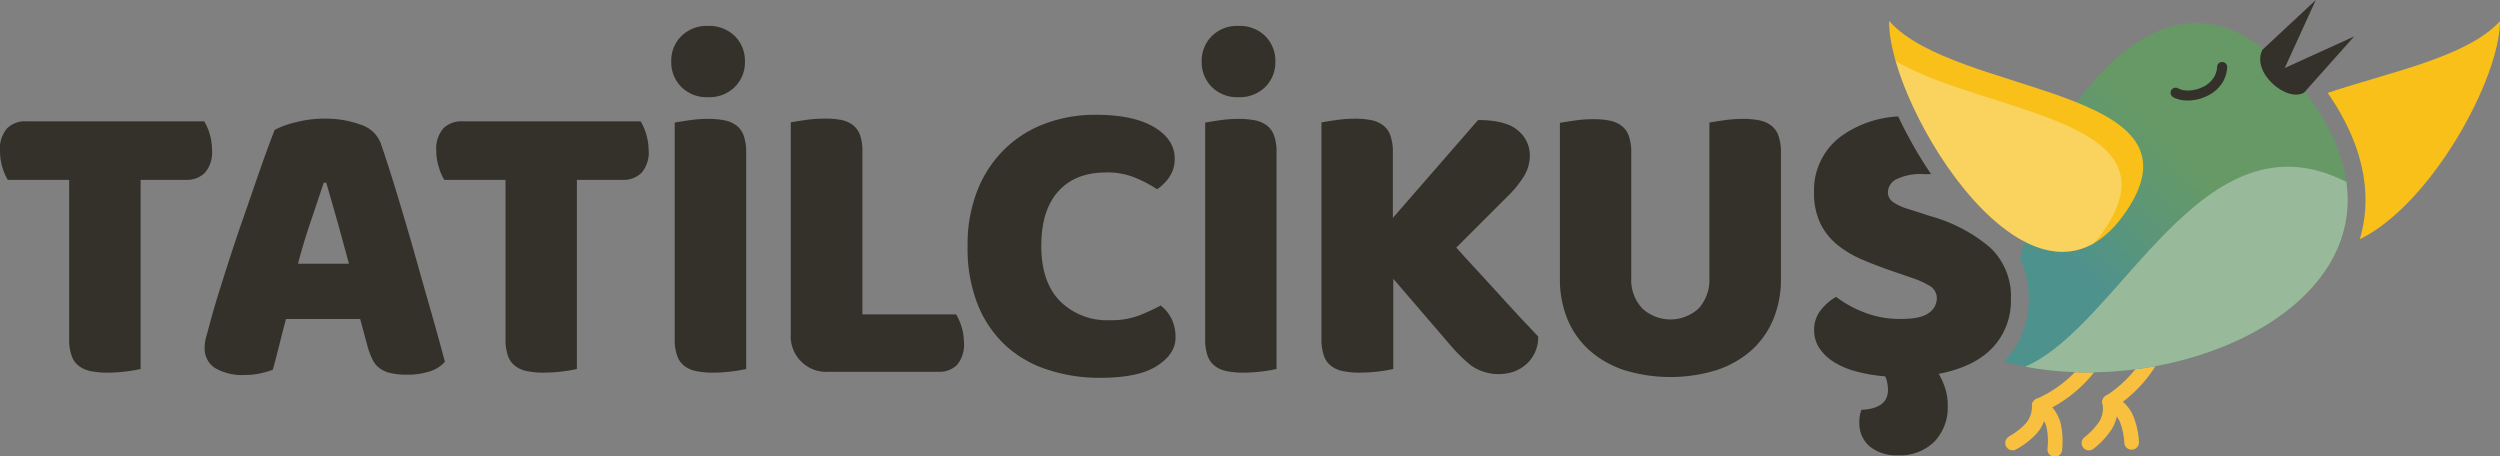 <svg xmlns="http://www.w3.org/2000/svg" xmlns:xlink="http://www.w3.org/1999/xlink" viewBox="0 0 421.45 76.92"><rect x="0" y="0" width="421.45" height="76.92" fill="#808080" stroke="none"/><defs><style>.cls-1{fill:none;}.cls-2,.cls-6{fill:#33312a;}.cls-3{fill:#f8c03e;}.cls-3,.cls-6,.cls-7,.cls-8,.cls-9{fill-rule:evenodd;}.cls-4,.cls-8{fill:#f8c019;}.cls-5{fill:url(#New_Gradient_Swatch_2);}.cls-7{fill:#99ba9a;}.cls-9{fill:#fff;opacity:0.3;}</style><linearGradient id="New_Gradient_Swatch_2" x1="353.61" y1="49.12" x2="371.98" y2="30.42" gradientUnits="userSpaceOnUse"><stop offset="0" stop-color="#4e928e"/><stop offset="0.48" stop-color="#5b9679"/><stop offset="1" stop-color="#696"/></linearGradient></defs><title>tatilcikus-logo</title><g id="Layer_2" data-name="Layer 2"><g id="Layer_1-2" data-name="Layer 1"><path class="cls-1" d="M54.2,41.46h.69c-.11-.39-.21-.79-.32-1.18C54.44,40.67,54.32,41.07,54.2,41.46Z"/><path class="cls-2" d="M34.43,20.45H4.35a4.31,4.31,0,0,0-3.14,1.17A5.22,5.22,0,0,0,0,25.49a9.64,9.64,0,0,0,1.31,4.83H11.66V57.09a8.31,8.31,0,0,0,.42,2.9,3.62,3.62,0,0,0,1.24,1.72,4.86,4.86,0,0,0,2,.86,13.73,13.73,0,0,0,2.8.25,25.07,25.07,0,0,0,3.21-.21,21.7,21.7,0,0,0,2.38-.41V30.32H31.4a4.27,4.27,0,0,0,3.13-1.18,5.19,5.19,0,0,0,1.21-3.86,9.26,9.26,0,0,0-.41-2.76A9.36,9.36,0,0,0,34.43,20.45Z"/><path class="cls-2" d="M69.76,42.29q-1.45-5.07-2.9-9.83t-2.69-8.35A5.33,5.33,0,0,0,60.75,21a17.15,17.15,0,0,0-6.1-1,18.71,18.71,0,0,0-4.8.62A14.49,14.49,0,0,0,46.3,21.9c-.32.83-.77,2-1.35,3.59s-1.2,3.34-1.89,5.34S41.63,35,40.85,37.22s-1.52,4.45-2.21,6.59-1.32,4.13-1.9,6-1,3.38-1.34,4.62c-.23.87-.44,1.63-.62,2.28a6.73,6.73,0,0,0-.28,1.93A3.87,3.87,0,0,0,36.19,62a9,9,0,0,0,5.21,1.21A12.08,12.08,0,0,0,44,62.92a17.18,17.18,0,0,0,2-.59c.37-1.38.74-2.8,1.11-4.28s.73-2.89,1.1-4.27H60.72L62,58.54a12.61,12.61,0,0,0,.8,2.07,4,4,0,0,0,1.17,1.45,5,5,0,0,0,1.86.83,12.34,12.34,0,0,0,2.8.27,11.82,11.82,0,0,0,3.93-.59A5.63,5.63,0,0,0,75,61q-1-3.8-2.41-8.73T69.76,42.29ZM50.23,44.46c.65-2.44,1.37-4.84,2.18-7.21l2.17-6.45H55c.55,1.89,1.16,4,1.83,6.38s1.32,4.8,2,7.28Z"/><path class="cls-2" d="M108,20.45H77.9a4.33,4.33,0,0,0-3.14,1.17,5.26,5.26,0,0,0-1.21,3.87A9,9,0,0,0,74,28.25a8.5,8.5,0,0,0,.9,2.07H85.22V57.09a8.34,8.34,0,0,0,.41,2.9,3.76,3.76,0,0,0,1.24,1.72,4.85,4.85,0,0,0,2,.86,13.56,13.56,0,0,0,2.79.25,25,25,0,0,0,3.21-.21,21.7,21.7,0,0,0,2.38-.41V30.32H105a4.29,4.29,0,0,0,3.14-1.18,5.23,5.23,0,0,0,1.21-3.86A9.92,9.92,0,0,0,108,20.45Z"/><path class="cls-2" d="M119.3,16.38a6.14,6.14,0,0,0,4.59-1.73,5.84,5.84,0,0,0,1.69-4.27,5.85,5.85,0,0,0-1.69-4.28,6.14,6.14,0,0,0-4.59-1.73,6,6,0,0,0-4.45,1.73,5.85,5.85,0,0,0-1.69,4.28,5.84,5.84,0,0,0,1.69,4.27A6,6,0,0,0,119.3,16.38Z"/><path class="cls-2" d="M124.13,21.14a5,5,0,0,0-2-.86,14.54,14.54,0,0,0-2.8-.24,22.07,22.07,0,0,0-3.17.24c-1.11.16-1.91.29-2.42.38V57.09a8.31,8.31,0,0,0,.42,2.9,3.69,3.69,0,0,0,1.24,1.72,4.86,4.86,0,0,0,2,.86,13.73,13.73,0,0,0,2.8.25,25,25,0,0,0,3.21-.21,21.7,21.7,0,0,0,2.38-.41V25.76a8.25,8.25,0,0,0-.42-2.89A3.67,3.67,0,0,0,124.13,21.14Z"/><path class="cls-2" d="M161.18,53h-15.8V25.69A8.28,8.28,0,0,0,145,22.8a3.79,3.79,0,0,0-1.24-1.73,5,5,0,0,0-2-.86A14.36,14.36,0,0,0,138.9,20a22.21,22.21,0,0,0-3.18.24c-1.1.16-1.91.29-2.41.38V56.26a6,6,0,0,0,6.42,6.42h18.49a4.26,4.26,0,0,0,3.1-1.14,5.32,5.32,0,0,0,1.18-3.9A9.45,9.45,0,0,0,161.18,53Z"/><path class="cls-2" d="M195.68,51.5a32.18,32.18,0,0,1-3.76,1.72,13.26,13.26,0,0,1-4.79.76,11.24,11.24,0,0,1-8.46-3.24q-3.13-3.24-3.13-9.25t2.82-9.17c1.89-2.16,4.6-3.25,8.15-3.25a12.47,12.47,0,0,1,4.72.83,22.07,22.07,0,0,1,3.83,2,7.28,7.28,0,0,0,2.07-2.07,5.32,5.32,0,0,0,.9-3.1q0-3.24-3.49-5.31t-9.83-2.07a24.11,24.11,0,0,0-8.42,1.45,19.39,19.39,0,0,0-6.86,4.27A20,20,0,0,0,164.81,32a24.68,24.68,0,0,0-1.69,9.48,25.52,25.52,0,0,0,1.76,10,19.1,19.1,0,0,0,4.79,6.9,19.36,19.36,0,0,0,7.11,4,28,28,0,0,0,8.69,1.31c4.28,0,7.46-.65,9.56-2s3.14-2.91,3.14-4.8a7.08,7.08,0,0,0-.66-3.14A6.84,6.84,0,0,0,195.68,51.5Z"/><path class="cls-2" d="M213.55,21.14a5,5,0,0,0-2-.86,14.54,14.54,0,0,0-2.8-.24,22.07,22.07,0,0,0-3.17.24c-1.1.16-1.91.29-2.41.38V57.09a8.34,8.34,0,0,0,.41,2.9,3.76,3.76,0,0,0,1.24,1.72,4.85,4.85,0,0,0,2,.86,13.56,13.56,0,0,0,2.79.25,25,25,0,0,0,3.21-.21,21.7,21.7,0,0,0,2.38-.41V25.76a8.52,8.52,0,0,0-.41-2.89A3.69,3.69,0,0,0,213.55,21.14Z"/><path class="cls-2" d="M208.72,16.38a6.11,6.11,0,0,0,4.59-1.73A5.84,5.84,0,0,0,215,10.38a5.85,5.85,0,0,0-1.69-4.28,6.11,6.11,0,0,0-4.59-1.73,6,6,0,0,0-4.45,1.73,5.89,5.89,0,0,0-1.69,4.28,5.88,5.88,0,0,0,1.69,4.27A6,6,0,0,0,208.72,16.38Z"/><path class="cls-2" d="M252.75,49.67l-3.66-4q-1.86-2-3.59-3.93l8.63-8.62A17.52,17.52,0,0,0,257,29.56a6.76,6.76,0,0,0,.9-3.38,5.39,5.39,0,0,0-2-4.18q-2-1.76-6.73-1.76L234.81,36.73v-11a8.25,8.25,0,0,0-.42-2.89,3.67,3.67,0,0,0-1.24-1.73,5,5,0,0,0-2-.86,14.36,14.36,0,0,0-2.79-.24,22.07,22.07,0,0,0-3.17.24c-1.11.16-1.91.29-2.42.38V57.09a8.31,8.31,0,0,0,.42,2.9,3.62,3.62,0,0,0,1.24,1.72,4.86,4.86,0,0,0,2,.86,13.73,13.73,0,0,0,2.8.25,25.77,25.77,0,0,0,3.24-.21,21.24,21.24,0,0,0,2.41-.41V47l9.73,11.31a25.16,25.16,0,0,0,3.45,3.35,8.1,8.1,0,0,0,7.11,1,6.52,6.52,0,0,0,2.11-1.24,6.17,6.17,0,0,0,1.48-2,6.25,6.25,0,0,0,.55-2.69l-3.07-3.25C255.1,52.24,253.94,51,252.75,49.67Z"/><path class="cls-2" d="M298.56,21.14a5,5,0,0,0-2-.86,14.54,14.54,0,0,0-2.8-.24,22.07,22.07,0,0,0-3.17.24c-1.11.16-1.91.29-2.42.38V46.81A7.16,7.16,0,0,1,286.35,52a7,7,0,0,1-9.49,0A7,7,0,0,1,275,46.81v-21a8.52,8.52,0,0,0-.41-2.89,3.74,3.74,0,0,0-1.24-1.73,5,5,0,0,0-2-.86,14.43,14.43,0,0,0-2.79-.24,22.21,22.21,0,0,0-3.18.24c-1.1.16-1.91.29-2.41.38V47a17.53,17.53,0,0,0,1.27,6.8,14.52,14.52,0,0,0,3.7,5.25,16.73,16.73,0,0,0,5.86,3.34,26.55,26.55,0,0,0,15.59,0,16.78,16.78,0,0,0,5.87-3.34,14.38,14.38,0,0,0,3.69-5.25,17.53,17.53,0,0,0,1.28-6.8V25.76a8.25,8.25,0,0,0-.42-2.89A3.67,3.67,0,0,0,298.56,21.14Z"/><path class="cls-2" d="M310.33,23a11.29,11.29,0,0,0-4.52,9.39,11.9,11.9,0,0,0,1,5.14,10.58,10.58,0,0,0,2.79,3.62,17.22,17.22,0,0,0,4.28,2.59c1.66.71,3.49,1.41,5.52,2.1l2.9,1a14.35,14.35,0,0,1,3.1,1.41,2.38,2.38,0,0,1,1.11,2.11,3,3,0,0,1-1.38,2.41c-.92.69-2.51,1-4.76,1a16.4,16.4,0,0,1-6.11-1.11,18.75,18.75,0,0,1-4.73-2.62A9,9,0,0,0,307,52.22a5.22,5.22,0,0,0-1.17,3.42,5.39,5.39,0,0,0,.89,3.07,8.17,8.17,0,0,0,2.49,2.35A13.77,13.77,0,0,0,313,62.64a26.57,26.57,0,0,0,4.79.8,3.92,3.92,0,0,1,.38,1.2,7.28,7.28,0,0,1,.11,1.07q0,3.18-4.49,3.38-.14.42-.24.87a5.53,5.53,0,0,0-.1,1.2,5.07,5.07,0,0,0,1.76,4.11,7,7,0,0,0,4.65,1.48,8.21,8.21,0,0,0,6.28-2.34,8.34,8.34,0,0,0,2.21-5.94,9.35,9.35,0,0,0-.52-3.27,11.44,11.44,0,0,0-1-2.18q6.08-1.17,9.14-4.48A11.44,11.44,0,0,0,339,50.47a11.3,11.3,0,0,0-3.49-8.73,26.46,26.46,0,0,0-10-5.28l-3.66-1.18a9.13,9.13,0,0,1-2.69-1.2,2,2,0,0,1-.9-1.69,2.53,2.53,0,0,1,1.45-2.18,9.31,9.31,0,0,1,4.56-.86c.43,0,.85,0,1.27,0A72,72,0,0,1,320,19.63,18.08,18.08,0,0,0,310.33,23Z"/><path class="cls-3" d="M365.09,50.72a1.23,1.23,0,1,0-2.26,1c.92,2.1.53,4.74-.78,7.35A20.55,20.55,0,0,1,355,66.74a1.23,1.23,0,1,0,1.34,2.07,23.06,23.06,0,0,0,7.94-8.65c1.63-3.24,2.08-6.62.84-9.44Z"/><path class="cls-3" d="M358.12,74.68a1.23,1.23,0,1,0,2.46-.22,13.52,13.52,0,0,0-.93-4.28,6.65,6.65,0,0,0-3.5-3.53,1.23,1.23,0,0,0-1.63.61,1.24,1.24,0,0,0,.61,1.64,4.21,4.21,0,0,1,2.26,2.27,11.24,11.24,0,0,1,.73,3.51Z"/><path class="cls-3" d="M351.37,73.74a1.23,1.23,0,0,0,1.57,1.9,13.63,13.63,0,0,0,3-3.2,6.61,6.61,0,0,0,.91-4.89,1.23,1.23,0,0,0-2.42.44,4.31,4.31,0,0,1-.58,3.15,11.89,11.89,0,0,1-2.48,2.6Z"/><path class="cls-3" d="M355.78,53a1.23,1.23,0,0,0-2.39.62c.59,2.22-.21,4.77-1.91,7.14a20.59,20.59,0,0,1-8.18,6.49,1.23,1.23,0,1,0,1,2.25,23,23,0,0,0,9.18-7.31c2.11-3,3.09-6.22,2.3-9.19Z"/><path class="cls-3" d="M345.17,75.61a1.24,1.24,0,1,0,2.47.15,14,14,0,0,0-.25-4.37,6.67,6.67,0,0,0-2.91-4,1.24,1.24,0,0,0-1.36,2.07A4.24,4.24,0,0,1,345,72a11.49,11.49,0,0,1,.17,3.59Z"/><path class="cls-3" d="M338.65,73.62a1.23,1.23,0,0,0,1.26,2.12,13.61,13.61,0,0,0,3.46-2.69A6.65,6.65,0,0,0,345,68.37a1.24,1.24,0,0,0-1.26-1.21,1.23,1.23,0,0,0-1.2,1.26,4.29,4.29,0,0,1-1.07,3,11.44,11.44,0,0,1-2.85,2.18Z"/><path class="cls-4" d="M421.45,3.57c-5.55,6.07-18.69,8.6-29.05,12.09,7,10.12,7.24,18.55,5.42,24.67C409.93,34.39,421.44,13.18,421.45,3.57Z"/><path class="cls-5" d="M387.4,14C373.79-2.45,361.08,3.41,351.28,15.7c-6.39,8-8.28,18.83-10.74,27.91A15.68,15.68,0,0,1,342,50.47a14.41,14.41,0,0,1-3.88,10.11l-.38.38C369.07,69.46,414.75,47.15,387.4,14Z"/><path class="cls-6" d="M366.31,16.35a.85.85,0,0,1,.83-1.48,3.47,3.47,0,0,0,1.54.39,5.88,5.88,0,0,0,2.62-.57,4.41,4.41,0,0,0,2-1.79,3.75,3.75,0,0,0,.47-1.72.85.85,0,0,1,1.69.07,5.54,5.54,0,0,1-.68,2.48A6.15,6.15,0,0,1,372,16.21a7.36,7.36,0,0,1-3.42.73,5.1,5.1,0,0,1-2.31-.59Z"/><path class="cls-7" d="M341.41,61.81c25.27,4.82,57.26-8.75,54.15-31.13-24.4-12.48-37.91,24.12-54.15,31.13Z"/><path class="cls-6" d="M388.45,15.58l8.42-9.44-11.71,5.33L390.4,0l-9,8.39c-1.94,3.81,4.11,9,7.09,7.19Z"/><path class="cls-8" d="M318.47,3.53c-.28,14.4,24.76,55.41,40.24,31.69,13.43-20.58-29.21-19.13-40.24-31.69Z"/><path class="cls-9" d="M319.57,10.3C323.89,25.22,340,48.52,353,41a21.79,21.79,0,0,0,2.05-2.71C367,20,334.66,19.09,319.57,10.3Z"/></g></g></svg>